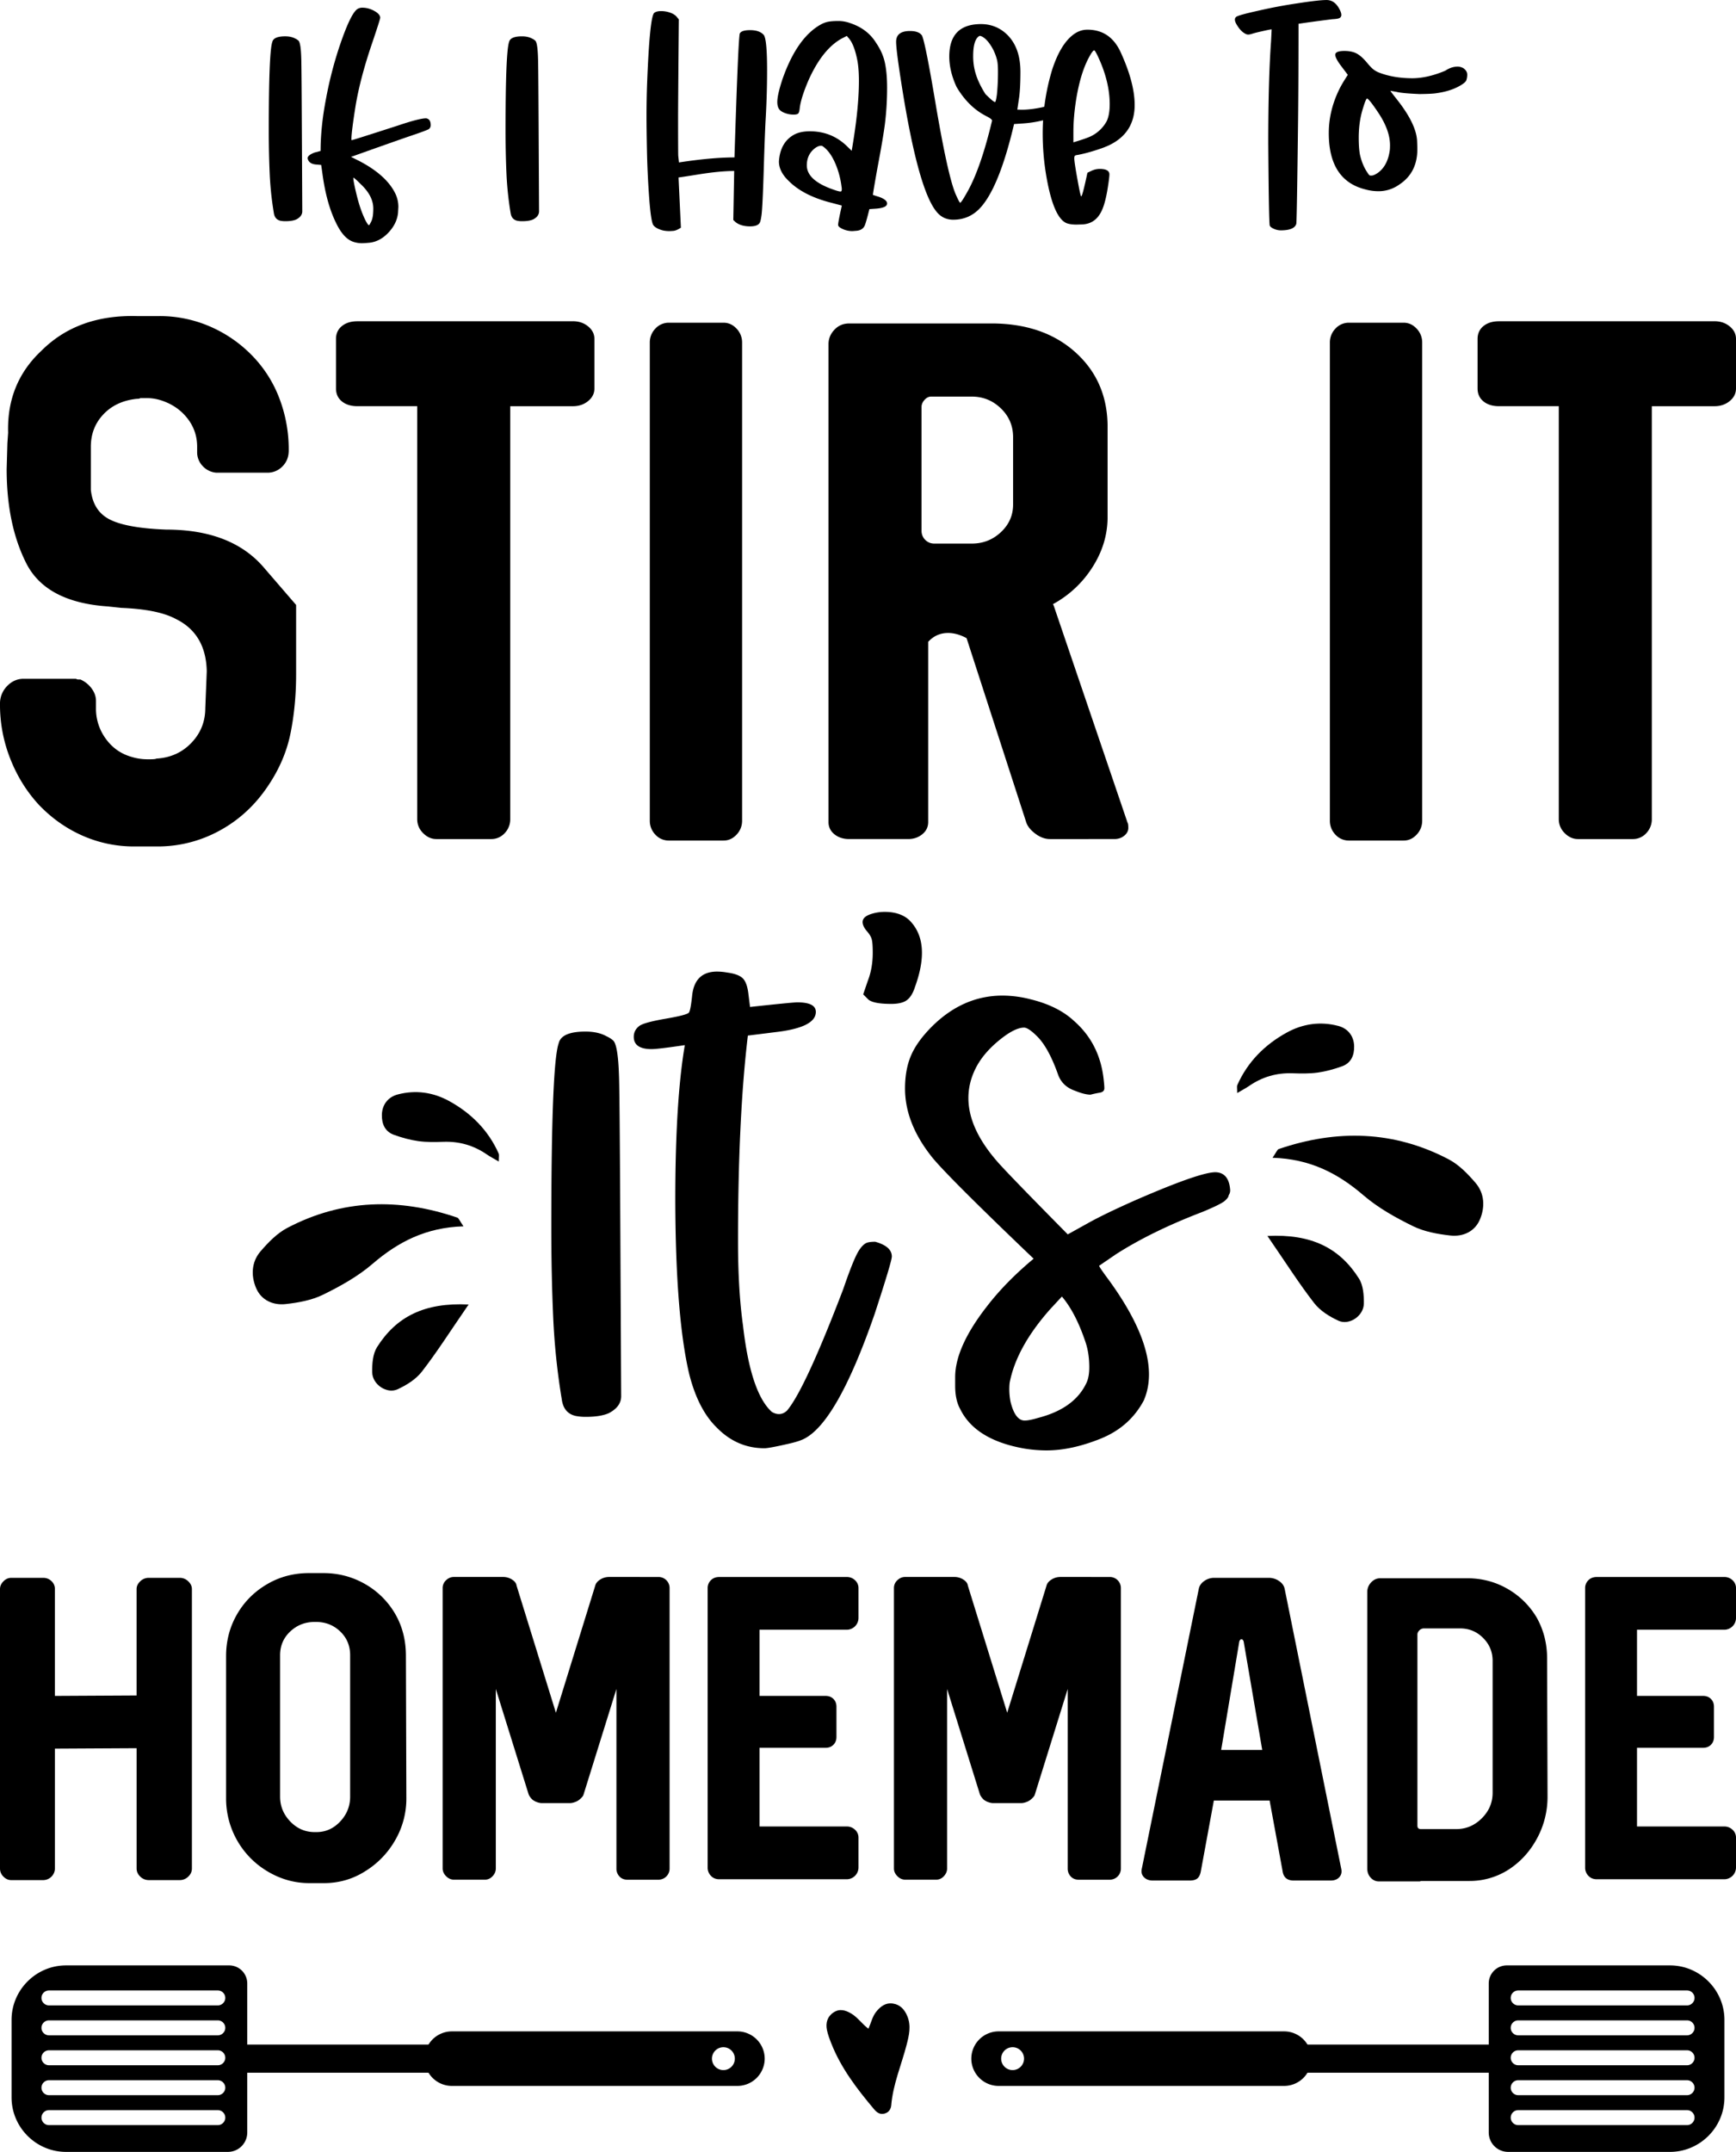 <svg id="Layer_1" data-name="Layer 1" xmlns="http://www.w3.org/2000/svg" viewBox="0 0 3922.65 4860.73"><defs><style>.cls-1{fill-rule:evenodd;}</style></defs><title>svg</title><rect x="522.93" y="4618.28" width="810.8" height="63.59"/><path class="cls-1" d="M333.26,4945.79V4770.91c0-67.77,55.44-123.21,123.21-123.21H825.11a40.85,40.85,0,0,1,40.73,40.74v336.84A43.84,43.84,0,0,1,822.13,5069H456.47c-67.77,0-123.21-55.45-123.21-123.21Zm67.58-157a17,17,0,0,0,16.89,16.89H799.28a17,17,0,0,0,16.9-16.89h0a16.94,16.94,0,0,0-16.9-16.9H417.73a17,17,0,0,0-16.89,16.9Zm0,135.19a17,17,0,0,0,16.89,16.9H799.28a17,17,0,0,0,16.9-16.9h0a17,17,0,0,0-16.9-16.9H417.73a17,17,0,0,0-16.89,16.9Zm0-67.6a17,17,0,0,0,16.89,16.9H799.28a16.94,16.94,0,0,0,16.9-16.9h0a16.94,16.94,0,0,0-16.9-16.89H417.73a17,17,0,0,0-16.89,16.89Zm0-135.19a17,17,0,0,0,16.89,16.89H799.28a16.94,16.94,0,0,0,16.9-16.89h0a16.94,16.94,0,0,0-16.9-16.9H417.73a17,17,0,0,0-16.89,16.9Zm0,270.39a17,17,0,0,0,16.89,16.89H799.28a16.94,16.94,0,0,0,16.9-16.89h0a16.94,16.94,0,0,0-16.9-16.9H417.73a17,17,0,0,0-16.89,16.9Z" transform="translate(-307.14 -208.27)"/><path class="cls-1" d="M1266.51,4858.35h0a61.78,61.78,0,0,1,61.6-61.6h645.32a61.78,61.78,0,0,1,61.6,61.6h0a61.79,61.79,0,0,1-61.6,61.61H1328.11a61.79,61.79,0,0,1-61.6-61.61Zm649.37,0a25.84,25.84,0,1,0,25.84-25.83A25.85,25.85,0,0,0,1915.88,4858.34Z" transform="translate(-307.14 -208.27)"/><rect x="2588.92" y="4618.28" width="810.8" height="63.59"/><path class="cls-1" d="M4203.67,4945.79c0,67.76-55.44,123.21-123.21,123.21H3714.8a43.85,43.85,0,0,1-43.71-43.72V4688.44a40.85,40.85,0,0,1,40.73-40.74h368.64c67.77,0,123.21,55.44,123.21,123.21v174.88Zm-67.58-157h0a16.94,16.94,0,0,0-16.89-16.9H3737.65a17,17,0,0,0-16.9,16.9h0a17,17,0,0,0,16.9,16.89H4119.2a17,17,0,0,0,16.89-16.89Zm0,135.19h0a17,17,0,0,0-16.89-16.9H3737.65a17,17,0,0,0-16.9,16.9h0a17,17,0,0,0,16.9,16.9H4119.2a17,17,0,0,0,16.89-16.9Zm0-67.6h0a16.94,16.94,0,0,0-16.89-16.89H3737.65a17,17,0,0,0-16.9,16.89h0a17,17,0,0,0,16.9,16.9H4119.2a16.94,16.94,0,0,0,16.89-16.9Zm0-135.19h0a16.94,16.94,0,0,0-16.89-16.9H3737.65a17,17,0,0,0-16.9,16.9h0a17,17,0,0,0,16.9,16.89H4119.2a16.94,16.94,0,0,0,16.89-16.89Zm0,270.39a16.94,16.94,0,0,0-16.89-16.9H3737.65a17,17,0,0,0-16.9,16.9h0a17,17,0,0,0,16.9,16.89H4119.2a16.94,16.94,0,0,0,16.89-16.89Z" transform="translate(-307.14 -208.27)"/><path class="cls-1" d="M3270.43,4858.35a61.79,61.79,0,0,1-61.61,61.61H2563.5a61.78,61.78,0,0,1-61.59-61.61h0a61.77,61.77,0,0,1,61.59-61.6h645.32a61.78,61.78,0,0,1,61.61,61.6Zm-675.22-25.84a25.84,25.84,0,1,0,25.84,25.83A25.82,25.82,0,0,0,2595.21,4832.51Z" transform="translate(-307.14 -208.27)"/><path d="M2185.44,4823.72c22.11,56.33,58.46,103.42,96.95,149.16,6.24,7.41,13.19,12.06,22.9,9.7s14.91-9.62,15.72-19.19c4-47.26,22.89-90.64,34.6-135.88,5.5-21.21,10.88-43,1.69-65.14-6.24-15-16-25.86-32.17-28.41-16.63-2.62-28.65,6.35-38.46,18.87-8.39,10.7-11,24-17.2,37.9-14.91-11-24.28-25.7-39-34.35-12.91-7.59-26.19-11.56-39.87-2.44-14.23,9.5-18.09,23.77-14.92,39.62C2177.76,4803.85,2181.58,4813.89,2185.44,4823.72Z" transform="translate(-307.14 -208.27)"/><path d="M951.82,707.91a55.91,55.91,0,0,1-11-1q-13-3-15-18A740.86,740.86,0,0,1,916.47,599q-2-45.85-2-96.89,0-176.44,8-199.13,3-12.66,29-12.67,13.68,0,22.68,5a26.91,26.91,0,0,1,7.67,5q5,5.67,6,38.35.66,15.35,1.33,147.09l1,199.79q0,11.34-13.34,18.35Q967.84,707.92,951.82,707.91Z" transform="translate(-307.14 -208.27)"/><path d="M1125.6,757.61a59.1,59.1,0,0,1-18.68-2.67q-23-6.68-40.36-43-22-44.35-31-112.4l-2.67-18.68-11.67-1q-16.34-1.32-19-14,0-7,15.68-13l13.67-3.66q0-54,12-116.74a884.18,884.18,0,0,1,29-114.41q27.67-83.37,44-90.38a20.56,20.56,0,0,1,9.34-2q16,0,31,9.68,9.33,6.33,9.34,13,0,3.35-17.34,54.7-28.37,82.72-38.69,146.76-9,57-9,72.38c0,1.78.22,2.67.67,2.67q2.32,0,104.39-33,48.36-16.33,63.71-16.35,10.34,1.68,10.34,15.35a10.83,10.83,0,0,1-4.67,9.34q-8.67,4.33-47.7,17.34-58.37,20.35-120.74,42.69l-7,2.34,18,9q59.7,31,80.72,71a69.45,69.45,0,0,1,8.34,33l-.67,12.34q-2,24.68-21.52,45.53t-43.86,23.18Q1130.28,757.6,1125.6,757.61Zm15.34-40.69q1,0,5.34-9t4.33-28.68q0-28.35-28.35-55-14.67-14.67-16.67-14.67v1q0,7.66,7.33,37.69,8,32.68,18.68,55Q1138.28,716.92,1140.94,716.92Z" transform="translate(-307.14 -208.27)"/><path d="M1486.82,707.91a56.09,56.09,0,0,1-11-1q-13-3-15-18a742.87,742.87,0,0,1-9.33-89.89q-2-45.85-2-96.89,0-176.44,8-199.13,3-12.66,29-12.67,13.66,0,22.68,5a27.06,27.06,0,0,1,7.67,5q5,5.67,6,38.35.67,15.35,1.34,147.09l1,199.79q0,11.34-13.34,18.35Q1502.82,707.92,1486.82,707.91Z" transform="translate(-307.14 -208.27)"/><path d="M1819.69,730.26a71.31,71.31,0,0,1-14-1.34q-17-4.33-22.68-12.67-5.34-10-9.17-63.54T1769,549.31q-1-49.86-1-77.88,0-39,1.34-75Q1775.33,242,1786,237q5-3.66,15-3.66a61.58,61.58,0,0,1,19.85,3.33q9.84,3.34,14.84,9L1841,252q-1.68,195.12-1.67,221.81,0,75.38.33,86.05l1.67,15.34q73.71-11.32,125.41-11.34,8.34-266.49,12-279.84,3.66-7.67,23.35-7.67,21,0,30.68,10.68,7.68,9.33,7.67,80,0,56.72-3.66,118.08-2,42-4,109.4-2.34,76.38-4.67,97.72-2,15.67-4.33,19.35-4.68,8-21.68,8-21,0-33-9.67l-5-4.67,2-110.73q-32.7,0-82.39,8-26.68,4.34-43.36,6.67l5.34,113.41q-10.35,6.66-16.85,7.17T1819.69,730.26Z" transform="translate(-307.14 -208.27)"/><path d="M2233.61,730.26a52.48,52.48,0,0,1-25-6q-7.68-4-7.67-8,0-5.68,7-37.36l1.33-6.34-21.34-5.67q-65-16-98.73-50-22-21-22-44,3-44.36,36-61.37,13.66-6.68,34-6.67,48.36,0,82.72,32.68l11.67,11.34q16.33-94,16.35-157.76,0-30.69-4.34-50.37-6.67-31.68-17.68-45l-5.34-6.34-11.67,6q-43.36,24-74.71,93.73-17.35,40.35-20,63.37-1,10.33-3.84,12.51t-10.51,2.17a60.58,60.58,0,0,1-11.67-1.34q-11-2.67-17-7.34-7.66-6-7.67-19.68,0-16.33,11.67-51.69,33-94.07,87.06-123.75a59.48,59.48,0,0,1,14.67-5.67q9-2,25.68-2a79,79,0,0,1,25.35,4.67q39.36,13,59,45,15,22,19.84,45.19t4.84,55.2a670.59,670.59,0,0,1-5,83.06q-4.34,33-16.68,98.06-10.33,57.7-10.34,61.37c0,.22.05.33.17.33s1.27.39,3.5,1.17,4.89,1.61,8,2.5q20.34,6.67,20.34,15.68,0,9.68-25,11.67l-15,1Q2264,711.25,2261,717.92q-5,10.67-19,11.67Zm-26.35-89.39c1.34-.67,2-2.45,2-5.34a35.4,35.4,0,0,0-.66-6A193.59,193.59,0,0,0,2196.09,581q-9.18-22.51-21.18-34.86-8.67-8.67-12-8.67-9.33,0-19.68,10.34-13,13.35-13,34,0,33.69,59,54.37,13,4.68,17,4.67Z" transform="translate(-307.14 -208.27)"/><path d="M2461.09,704.57q-21.36,0-35.36-15.34-43.36-46.69-81.72-291.84-12-76.38-12-94.73,0-24.35,31.35-24.35,20.67,0,27.35,10.68,8,19.68,29.68,148.75,28.7,170.12,46.7,210.47,8,18,9.67,18,2.67,0,18.68-29,29-54,53.37-156.43,0-3.66-13.35-10.34-40.35-20.67-67-66-16.34-35.68-16.34-68.38,0-73.36,71.71-73.37,27.69,0,49.36,15.67,39.69,29.35,39.7,92.39,0,34.37-2.67,55.7l-4.34,29.36,9.34.33q21.34,0,49-6a53.12,53.12,0,0,1,18.68-3q14,0,14,11l-.34,2.33q0,8-19.67,16a259.68,259.68,0,0,1-58.71,10.68l-19.68,1.33q-34.68,147.77-79.38,192.45Q2495.11,704.58,2461.09,704.57Zm94.39-265.83q2,0,4.33-17.67,2.34-23.68,2.34-50.7,0-16.33-1.67-24.68a107.15,107.15,0,0,0-13.51-33q-9.49-15.35-19.84-21.35-4-2-5.67-2c-1.12,0-2.56.78-4.34,2.33q-11,10.35-11,43a134.66,134.66,0,0,0,3.67,32.69q6,25,24,53.36Q2551.8,438.75,2555.48,438.74Z" transform="translate(-307.14 -208.27)"/><path d="M2739.59,715.58q-14.34,0-22.68-3.33-28.69-12.35-44.69-101.4a572.69,572.69,0,0,1-9-99.73,494.28,494.28,0,0,1,21.68-146.42q17.67-53.7,44.7-76.05,16-13.33,34.68-13.34,52.7,0,76.05,53Q2871,396.07,2871,445.42q0,63-57.36,90.72-13.35,6.33-34.86,12.84a351.82,351.82,0,0,1-35.85,9.17c-3.79.45-6.12,1.12-7,2s-1.33,2.89-1.33,6q0,8.34,7.67,50.36,6.33,35.36,8,35.36,2.67,0,14-53.37l9-4.34a44.15,44.15,0,0,1,18.68-4.33q22,0,22,12.34,0,6.68-3.67,30-5.67,36-14.34,53.36-14,28.68-44,29.69Zm-7-185.78q22-6.67,31.35-10.34a80.73,80.73,0,0,0,44-37.69q6.66-14.34,6.67-38,0-50.7-26-106.73-7-15-9-15-3.67,0-13.35,18.67-18.34,35.37-27.68,93.73-6,39-6,71.71Z" transform="translate(-307.14 -208.27)"/><path d="M3200.87,728.59a38.33,38.33,0,0,1-15.34-3.5q-8-3.51-9.34-7.51-2-9-3.33-185.44,0-143.43,6.33-230.48l1.34-27h-.67q-2.67,0-21.68,4.34-14.68,3.34-20,5-7,2.34-10.67,2.34a12.94,12.94,0,0,1-6.68-2q-10.34-5.34-19-20c-2.89-4.67-4.33-8.55-4.33-11.67a7.61,7.61,0,0,1,3-6.34q5-4,50.36-14,43.36-10,88.72-16.67,47.7-7.34,65-7.34t27.69,18Q3338,236,3338,242a7.56,7.56,0,0,1-3.5,6.67q-3.51,2.34-16.85,3-45.36,5.67-76.38,10.34,0,128.07-1,216.47-2.67,224.8-4,235.14Q3232.23,728.6,3200.87,728.59Z" transform="translate(-307.14 -208.27)"/><path d="M3421,640.2a110,110,0,0,1-28.35-4q-83.05-20.34-83-127.41,0-51.36,24.68-100.73,5.67-11.34,18.34-30.69l-14.34-19q-14-18.33-14-26.35,0-8.67,20.68-8.67,17,0,28,6t23.35,21q8.33,10,13.67,14.34a49.84,49.84,0,0,0,12.68,7.34q33.34,13,76.38,13,34-.32,73.71-17,14-9.33,28.35-9.33a26.5,26.5,0,0,1,12.68,3.66q8.65,6,8.67,14.68a40.28,40.28,0,0,1-2.34,13.34q-3.33,6-18,13.68-20.34,10.68-49,14.67-9.35,1.68-38.36,2-40-1.67-52.36-5l-13.68-2.33q0,.66,15,19.67,42.69,54,45.36,92.06.68,14,.67,20,0,53-40.36,79.72A80.8,80.8,0,0,1,3421,640.2Zm-14.68-35.35q4.66,0,13-5.34,23.68-16,28.35-53.37c.22-3.11.34-6.33.34-9.67q0-33.35-25.69-72.38-20.34-30.68-26-33.35-3,0-10.68,26.35-8.34,28.35-8.33,62.37,0,23,2.66,37.69,5.34,24,17,41,4,6.68,6.34,6.67Z" transform="translate(-307.14 -208.27)"/><path d="M976.22,1731.45q0,70.11-12.53,132.66T912.83,1983.4q-43.4,65.1-109.31,101a290.49,290.49,0,0,1-141,35.87H610.81A287.12,287.12,0,0,1,494,2096.05q-55.06-24.2-98.46-69.27-41.71-45-65.06-104.27a331.3,331.3,0,0,1-23.36-122.63v-1.68a56.13,56.13,0,0,1,15.85-40q15.86-16.68,37.54-16.69H479c1.12,1.11,3.35,1.65,6.69,1.65H489a63,63,0,0,1,25,20q10,13.36,10,28.35v16.69a114.58,114.58,0,0,0,22.51,69.25q22.54,30.9,59.25,40.88a120.62,120.62,0,0,0,35,5h5c8.89,0,13.91-.56,15-1.68h1.67q46.71-3.3,77.59-35.86T771,1808.21l3.32-83.43q-1.67-85.08-70.07-118.46-40.07-21.67-123.46-25l-31.72-3.35q-138.48-10-182.7-97.6t-44.2-212.73l1.67-58.4,1.65-23.36q-3.35-111.8,75.09-185.22,81.75-81.75,215.25-78.41h51.71a284.72,284.72,0,0,1,111.78,22.53A296.47,296.47,0,0,1,874.45,1009a279.82,279.82,0,0,1,63.39,97.6,322.34,322.34,0,0,1,21.71,117.62v1.67q0,21.7-14.2,35.89A46.62,46.62,0,0,1,911.16,1276H796a46.7,46.7,0,0,1-30.89-15,44.73,44.73,0,0,1-12.5-31.69v-11.68q0-36.71-22.54-65.06t-59.22-40.06a105.15,105.15,0,0,0-33.37-5H624.16c-1.11,1.11-3.9,1.67-8.33,1.67q-46.74,5-75.1,35.06t-28.35,73.4v96.78q5,48.4,43.38,67.58t126.8,22.51q146.84,0,220.24,85.1t73.42,85.1Z" transform="translate(-307.14 -208.27)"/><path d="M1416.7,933.9h185.2q20,0,34.22,11.68T1650.29,974v111.78q0,16.73-14.17,28.37t-34.22,11.68H1460.08V2058.5a44.77,44.77,0,0,1-12.53,31.69,40.54,40.54,0,0,1-30.85,13.35H1293.22q-16.68,0-30-13.35t-13.35-31.69V1125.78H1114.68q-21.69,0-35-10.83t-13.33-29.22V974q0-18.36,13.33-29.2t35-10.85h302Z" transform="translate(-307.14 -208.27)"/><path d="M1971.47,2093.54q-12.51,13.36-29.18,13.35H1818.81a40.58,40.58,0,0,1-30.87-13.35,44.78,44.78,0,0,1-12.51-31.7V982.29a44.76,44.76,0,0,1,12.51-31.7,40.65,40.65,0,0,1,30.87-13.35h123.48q16.65,0,29.18,13.35a44.81,44.81,0,0,1,12.52,31.7V2061.84A44.83,44.83,0,0,1,1971.47,2093.54Z" transform="translate(-307.14 -208.27)"/><path d="M2688.11,1576.29,2855,2066.83q1.66,1.68,1.67,11.68c0,6.69-3.08,12.53-9.18,17.52s-13.62,7.51-22.52,7.51H2679.76q-16.7,0-32.55-11.68t-20.84-25l-135.16-417.14q-21.69-11.67-41.7-11.68-26.72,0-45.05,20v407.11q0,16.73-13.35,27.55t-31.72,10.83H2225.92q-20.05,0-33.38-10.83t-13.33-27.55V985.63q0-18.36,13.33-32.54t33.38-14.18h327q115.11,1.68,186,66.74t70.92,166.85v203.57q0,60-34.21,113.45a242.34,242.34,0,0,1-89.25,83.43Zm-91.78-228.59V1195.86q0-38.38-27.53-65.06t-65.91-26.7h-91.76c-5.58,0-10.57,2.52-15,7.51s-6.66,10.27-6.66,15.85v280.3a28.46,28.46,0,0,0,28.35,28.36h85.1q38.39,0,65.91-25.86T2596.33,1347.7Z" transform="translate(-307.14 -208.27)"/><path d="M3508.15,2093.54q-12.49,13.36-29.17,13.35H3355.49a40.61,40.61,0,0,1-30.87-13.35,44.81,44.81,0,0,1-12.5-31.7V982.29a44.79,44.79,0,0,1,12.5-31.7,40.68,40.68,0,0,1,30.87-13.35H3479q16.65,0,29.17,13.35a44.78,44.78,0,0,1,12.53,31.7V2061.84A44.79,44.79,0,0,1,3508.15,2093.54Z" transform="translate(-307.14 -208.27)"/><path d="M3996.2,933.9h185.2q20,0,34.22,11.68T4229.79,974v111.78q0,16.73-14.17,28.37t-34.22,11.68H4039.58V2058.5a44.77,44.77,0,0,1-12.53,31.69,40.54,40.54,0,0,1-30.85,13.35H3872.72q-16.68,0-30-13.35t-13.36-31.69V1125.78H3694.18q-21.69,0-35-10.83t-13.32-29.22V974q0-18.36,13.32-29.2t35-10.85h302Z" transform="translate(-307.14 -208.27)"/><path d="M643.15,3772.29h70.33a27.05,27.05,0,0,1,19,7.81q8.28,7.83,8.3,17.58v631q0,10.76-8.3,18.55a27,27,0,0,1-19,7.82H643.15a26.94,26.94,0,0,1-19-7.82q-8.31-7.8-8.3-18.55V4157.13l-184.61,1v270.57a26.69,26.69,0,0,1-26.37,26.37H332.54q-9.78,0-17.58-7.82a25.27,25.27,0,0,1-7.82-18.55v-631q0-9.75,7.82-17.58t17.58-7.81h72.28a26.25,26.25,0,0,1,18.56,7.32,23.85,23.85,0,0,1,7.81,18.07V4039l184.61-1V3797.68q0-9.75,8.3-17.58A27,27,0,0,1,643.15,3772.29Z" transform="translate(-307.14 -208.27)"/><path d="M1224.32,3948.11l1,322.33a186.23,186.23,0,0,1-25.4,94.75,196.66,196.66,0,0,1-68.37,70.32q-42,26.39-92.79,26.38H1006.5q-49.82,0-93.77-25.89A191.08,191.08,0,0,1,818,4270.44V3949.08q0-51.76,24.9-94.74T911.76,3786q42-24.4,93.77-24.42h32.23q50.77,0,93.77,24.42a183.68,183.68,0,0,1,68.37,67.4Q1224.31,3895.36,1224.32,3948.11Zm-126,318.42v-319.4q0-32.24-22.47-53.72t-54.7-21.49h-2.93q-32.24,0-55.18,21.49t-23,53.72v319.4q0,32.24,23,56.17t55.18,23.93h3.91q31.25,0,53.72-23.93T1098.32,4266.53Z" transform="translate(-307.14 -208.27)"/><path d="M1752.75,3770.33h42a25,25,0,0,1,25.4,25.4v633a25,25,0,0,1-25.4,25.39h-70.33q-10.76,0-17.58-7.32a25.48,25.48,0,0,1-6.84-18.07V4023.32l-74.23,238.33c-.66,3.27-4.24,7.49-10.75,12.7l-4.88,2.93q-8.79,3.92-15.63,3.9H1532q-6.86,0-15.63-3.9l-4.88-2.93a35,35,0,0,1-9.77-12.7l-74.24-238.33v405.36q0,9.76-7.32,17.58t-17.1,7.81h-70.32q-9.78,0-17.58-7.81t-7.82-17.58v-633a23.75,23.75,0,0,1,7.82-18.07q7.8-7.34,17.58-7.33h111.35a36.87,36.87,0,0,1,20,5.86q9.27,5.86,10.26,13.68L1563.25,4077l88.89-287.17q2-7.82,11.23-13.68a36.83,36.83,0,0,1,20-5.86h69.35Z" transform="translate(-307.14 -208.27)"/><path d="M2220.61,3889.5H2023.3V4039h149.44q10.74,0,17.59,6.83t6.83,17.58v68.38q0,10.76-6.83,17.58t-17.59,6.84H2023.3v177.77h197.31a26.19,26.19,0,0,1,18.55,7.33,23.79,23.79,0,0,1,7.82,18.07v67.39a26.71,26.71,0,0,1-26.37,26.38H1932.46q-11.73,0-19-7.82a26.18,26.18,0,0,1-7.32-18.56v-631a24.56,24.56,0,0,1,7.32-18.07q7.33-7.34,19-7.33h288.15a26.19,26.19,0,0,1,18.55,7.33,23.79,23.79,0,0,1,7.82,18.07v67.4a26.69,26.69,0,0,1-26.37,26.37Z" transform="translate(-307.14 -208.27)"/><path d="M2772.47,3770.33h42a25,25,0,0,1,25.4,25.4v633a25,25,0,0,1-25.4,25.39h-70.32q-10.77,0-17.59-7.32a25.47,25.47,0,0,1-6.83-18.07V4023.32l-74.24,238.33c-.65,3.27-4.24,7.49-10.74,12.7l-4.89,2.93c-5.86,2.61-11.08,3.9-15.62,3.9h-62.52q-6.84,0-15.63-3.9l-4.88-2.93a35.21,35.21,0,0,1-9.77-12.7l-74.23-238.33v405.36q0,9.76-7.33,17.58t-17.09,7.81h-70.33q-9.78,0-17.58-7.81t-7.81-17.58v-633a23.75,23.75,0,0,1,7.81-18.07q7.8-7.34,17.58-7.33h111.35a36.93,36.93,0,0,1,20,5.86q9.27,5.86,10.25,13.68L2583,4077l88.88-287.17q1.95-7.82,11.24-13.68a36.82,36.82,0,0,1,20-5.86h69.35Z" transform="translate(-307.14 -208.27)"/><path d="M3210.05,3797.68l128,633q1.95,10.76-4.88,18.07t-19.54,7.33h-83q-22.47,0-25.39-21.49l-29.3-159.22h-126l-29.3,159.22q-2,11.72-7.82,16.6t-17.58,4.89h-83q-12.7,0-20-7.33t-5.37-18.07l128.94-633q1.93-10.72,12.2-18.07a38.59,38.59,0,0,1,23-7.32h123.07a40.8,40.8,0,0,1,23.44,7.32Q3208.09,3786.95,3210.05,3797.68ZM3113.35,4161h45.91l-42-245.17c-1.31-3.25-2.93-4.88-4.89-4.88s-3.58,1.63-4.88,4.88l-41,245.17h46.88Z" transform="translate(-307.14 -208.27)"/><path d="M3802.94,3954l1,312.56a196.3,196.3,0,0,1-23.44,93.77q-23.45,43.95-63.49,70.33a162.9,162.9,0,0,1-89.86,26.37h-109.4c-.66.64-2,1-3.91,1H3423q-10.76,0-18.56-8.3t-7.81-21V3804.52a30.92,30.92,0,0,1,8.79-22q8.79-9.27,20.51-9.28h196.33q49.82,0,91.33,23.93a180.38,180.38,0,0,1,65.93,65Q3802.95,3904.17,3802.94,3954Zm-123.07,303.77V3959.83q0-30.27-21.49-51.77t-51.77-21.49h-82.05a14,14,0,0,0-10.25,4.39q-4.39,4.41-4.4,9.28V4332c0,5.22,2.6,7.81,7.82,7.81h80.09q33.19,0,57.63-24.42T3679.87,4257.74Z" transform="translate(-307.14 -208.27)"/><path d="M4203.42,3889.5H4006.11V4039h149.45q10.74,0,17.58,6.83t6.84,17.58v68.38q0,10.76-6.84,17.58t-17.58,6.84H4006.11v177.77h197.31a26.22,26.22,0,0,1,18.56,7.33,23.82,23.82,0,0,1,7.81,18.07v67.39a26.69,26.69,0,0,1-26.37,26.38H3915.27q-11.71,0-19.05-7.82a26.18,26.18,0,0,1-7.32-18.56v-631a24.56,24.56,0,0,1,7.32-18.07q7.34-7.34,19.05-7.33h288.15a26.22,26.22,0,0,1,18.56,7.33,23.82,23.82,0,0,1,7.81,18.07v67.4a26.67,26.67,0,0,1-26.37,26.37Z" transform="translate(-307.14 -208.27)"/><path d="M3182.52,2823.47c84.46,2.46,147.65,35,205.44,84.72,33,28.38,72.51,50.39,111.83,69.68,25.55,12.54,55.71,18,84.42,21.19,28.29,3.18,55.06-8.52,66.77-35.85,12-28,10.9-59.13-9.93-83.27-17.33-20.1-37.14-40.67-60.18-52.79-124-65.24-253-68.18-384.25-23.43C3193.07,2804.93,3191.18,2811,3182.52,2823.47Z" transform="translate(-307.14 -208.27)"/><path d="M3102.7,2677.19c12.08-7.11,19.67-11,26.61-15.77,29.51-20.45,62-30,98-28.85,19,.63,38.39,1.06,57.16-1.53s37.22-7.77,55-14.14c20.57-7.37,28-24.9,27.45-45.63-.59-22.4-13.64-39.75-35.73-45.61-40.43-10.72-80-5-116,14.72-49.8,27.25-88.77,66.1-112.24,118.83C3101.62,2662,3102.7,2665.79,3102.7,2677.19Z" transform="translate(-307.14 -208.27)"/><path d="M3171,3000.06c41.94,61,71.7,107.92,105.63,151.64,13.4,17.27,34.61,30.53,54.91,39.85,24.29,11.15,56.82-10.93,57.28-38.2.33-19.08-1.18-41.57-10.84-56.88C3334.15,3027.13,3270.31,2995.1,3171,3000.06Z" transform="translate(-307.14 -208.27)"/><path d="M1630.79,3408.68a118.66,118.66,0,0,1-23-2.08q-27.12-6.26-31.27-37.53a1546,1546,0,0,1-19.47-187.32q-4.2-95.57-4.17-201.93,0-367.71,16.67-415,6.26-26.42,60.48-26.41,28.47,0,47.28,10.42,10.41,4.86,16,10.42,10.46,11.85,12.53,79.95,1.37,32,2.78,306.51l2.08,416.36q0,23.63-27.81,38.23Q1664.14,3408.67,1630.79,3408.68Z" transform="translate(-307.14 -208.27)"/><path d="M2034.59,3479.58q-62.56,0-108.44-47.26-41.72-41-61.85-121-30.6-130.66-31.29-392,0-224.49,21.56-350.31-60.48,9-75.07,9-40.32,0-40.32-27.78,0-15.3,13.2-25,11.1-7.65,59.43-16t52.11-13.88q3.82-5.57,7.32-39.63,6.26-52.83,56.31-52.82a130.45,130.45,0,0,1,22.24,2.08q26.42,3.47,36.12,13.55t12.53,36.5l3.49,27.79q95.19-10.41,107-10.42,41.69,0,41.69,21.55,0,35.46-92.45,45.86l-61.16,7.65q-22.26,185.61-22.25,464.33,0,109.83,11.14,189.76,17.36,152.91,65.33,196c5.54,3.24,10.89,4.86,16,4.86q9.7,0,18.07-7.65,40.32-47.24,127.2-274.57,17.37-50.72,28.48-74.35t23.66-29.9c4.17-1.84,10.86-2.77,20.13-2.77q37.53,10.45,37.55,33.36,0,11.13-38.92,130-89,256.5-166.83,285-8.35,3.47-26.41,7.66Q2045,3479.57,2034.59,3479.58Z" transform="translate(-307.14 -208.27)"/><path d="M2320.88,2475.89q-43.82,0-53.54-11.82l-9.73-9.74,10.42-30.58q11.11-28.47,11.13-63.24,0-21.57-2.08-29.9c-1.4-5.54-4.63-11.35-9.74-17.38q-11.1-12.51-11.11-22.25,0-13.17,23.62-19.45a98.9,98.9,0,0,1,26.41-3.48q34.77,0,54.93,18.08,29.17,28.5,29.19,74.38,0,34-16,77.83-7.65,23.65-21.56,31.29Q2341.73,2475.89,2320.88,2475.89Z" transform="translate(-307.14 -208.27)"/><path d="M2671.86,3484.46a313.57,313.57,0,0,1-50.05-4.17q-111.24-19.5-145.25-89.68-11.14-20.16-11.14-52.14V3319q0-68.11,72.3-160.57,42.38-54.88,105-107Q2439,2856.81,2409.83,2817.87q-57.72-74.38-57.7-150.85,0-46.56,16-79.92,13.9-29.2,45.17-60.47,70.18-69.49,159.18-69.5a256.2,256.2,0,0,1,63.24,8.33q62.55,15.32,98.71,49.35,58.38,51.45,66.73,133.45,1.39,12.51,1.4,18.08,0,8.34-10.45,10.09t-20.84,4.5q-13.22,0-35.44-9-27.81-9.71-37.55-35.46-21.55-61.14-47.25-86.88-20.16-20.16-29.9-20.16-21.55,0-57,29.2T2512,2620.81q-16.69,33-16.67,67.77,0,73.68,75.06,154.3,34.07,36.85,149.45,153.61l43.8-24.32q38.17-21.52,110.5-53.51,143.86-62.55,179.34-62.56,30.57.69,33.35,40.31a19.81,19.81,0,0,1-3.46,11.82q0,4.86-8.69,12.51t-50.41,25q-114.69,43.82-196,95.94l-37.52,25.7q0,2.79,22.24,32.69,90.34,124.41,90.37,212.69,0,32-11.82,59.08-32,59.78-97.67,86.19T2671.86,3484.46ZM2622.52,3417q10.41,0,31.27-6.25,82.7-21.55,109.13-80.64,5.55-13.17,5.56-33.35,0-31.28-8.34-56.3-22.24-66.74-53.53-103.57l-26.41,28.5q-76.47,86.19-91.74,166.81a145.34,145.34,0,0,0-.69,14.61,147.79,147.79,0,0,0,2.77,27.79Q2601,3417,2622.52,3417Z" transform="translate(-307.14 -208.27)"/><path d="M1354.42,2978.32c-84.47,2.46-147.65,35-205.44,84.72-33,28.38-72.51,50.39-111.83,69.68-25.56,12.54-55.72,18-84.42,21.19-28.29,3.18-55.07-8.52-66.77-35.85-12-28-10.9-59.13,9.92-83.27,17.34-20.1,37.14-40.67,60.19-52.79,124-65.24,253-68.18,384.24-23.43C1343.87,2959.78,1345.76,2965.89,1354.42,2978.32Z" transform="translate(-307.14 -208.27)"/><path d="M1434.23,2832c-12.07-7.11-19.67-11-26.61-15.77-29.51-20.45-61.94-30-97.94-28.85-19,.63-38.39,1.06-57.17-1.53s-37.21-7.77-55-14.14c-20.57-7.37-28-24.9-27.45-45.63.59-22.4,13.64-39.75,35.72-45.61,40.43-10.72,80-5,116,14.72,49.8,27.25,88.78,66.1,112.24,118.83C1435.31,2816.83,1434.23,2820.64,1434.23,2832Z" transform="translate(-307.14 -208.27)"/><path d="M1366,3154.91c-42,61-71.71,107.92-105.64,151.64-13.39,17.27-34.61,30.53-54.91,39.85-24.28,11.15-56.81-10.93-57.28-38.2-.33-19.08,1.19-41.57,10.85-56.88C1202.79,3182,1266.63,3150,1366,3154.91Z" transform="translate(-307.14 -208.27)"/></svg>